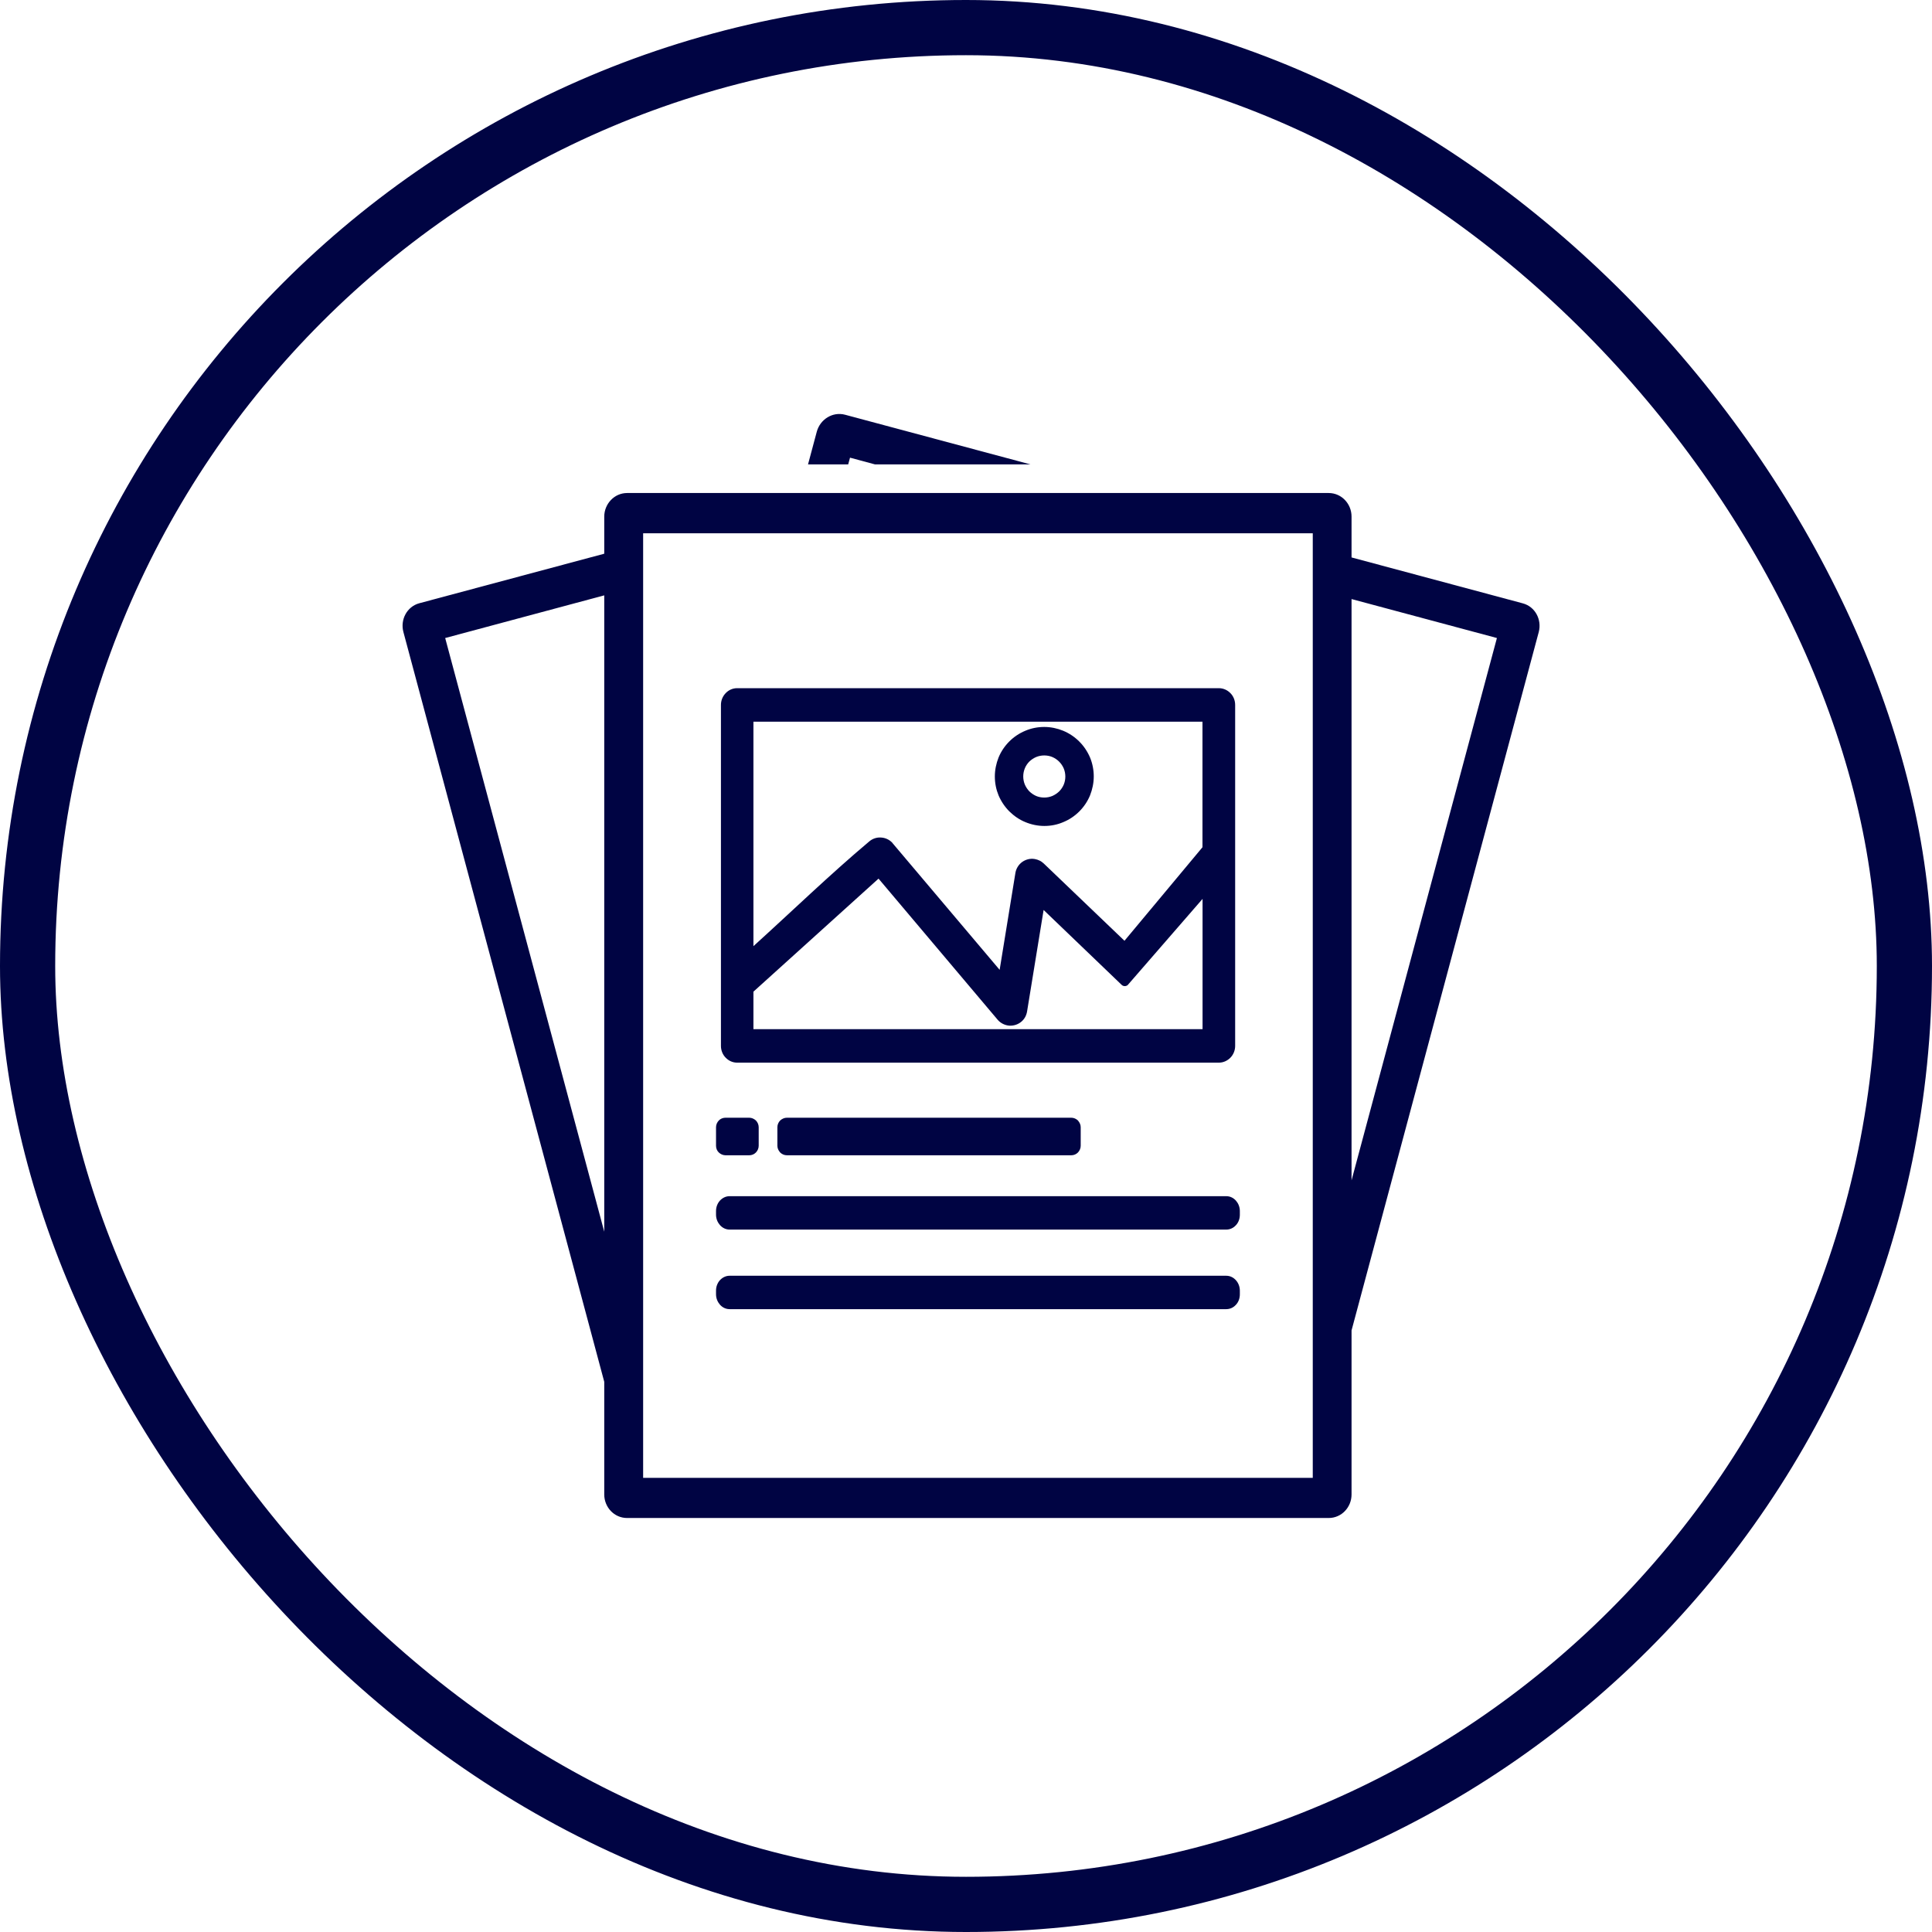 <svg xmlns="http://www.w3.org/2000/svg" width="70" height="70" viewBox="0 0 70 70" fill="none"><rect x="1" y="1" width="68" height="68" rx="34" stroke="#000443" stroke-width="2"></rect><g clip-path="url(#clip0_31_452)"><path d="M22.721 17.863H48.141C48.607 17.863 48.969 18.255 48.969 18.715V20.197L55.172 21.86C55.624 21.98 55.869 22.453 55.752 22.899L48.969 48.204V54.148C48.969 54.611 48.607 55 48.141 55H22.721C22.252 55 21.893 54.608 21.893 54.148V50.065L14.615 22.895C14.498 22.453 14.742 21.977 15.195 21.856L21.893 20.062V18.718C21.893 18.259 22.256 17.863 22.721 17.863ZM48.969 21.705V42.766L54.236 23.117L48.969 21.705ZM21.893 44.627V21.571L16.13 23.117L21.893 44.627ZM30.62 15.027L37.339 16.827H31.706L30.798 16.582L30.731 16.827H29.276L29.594 15.64C29.715 15.194 30.168 14.906 30.62 15.027ZM40.638 35.682L37.812 32.97L37.215 36.634C37.205 36.705 37.181 36.779 37.148 36.842C37.114 36.906 37.067 36.966 37.007 37.017C36.88 37.124 36.719 37.171 36.565 37.161C36.41 37.147 36.259 37.077 36.149 36.95L31.831 31.834L27.298 35.93V37.288H43.571V32.568L40.886 35.659C40.859 35.702 40.809 35.729 40.755 35.729C40.708 35.729 40.668 35.712 40.638 35.682ZM40.742 34.086L43.568 30.697V26.148H27.298V34.281C28.672 33.037 30.087 31.669 31.492 30.489C31.616 30.382 31.77 30.335 31.918 30.345C32.072 30.352 32.223 30.419 32.334 30.539L32.337 30.546C32.343 30.553 32.35 30.559 32.357 30.57L36.219 35.139L36.792 31.616C36.823 31.455 36.913 31.32 37.037 31.23C37.161 31.143 37.319 31.096 37.483 31.123L37.5 31.126C37.557 31.136 37.614 31.156 37.664 31.18C37.721 31.206 37.771 31.243 37.818 31.287L40.742 34.086ZM37.835 26.339C38.073 26.339 38.308 26.389 38.519 26.476C38.74 26.567 38.938 26.701 39.102 26.865C39.267 27.029 39.401 27.227 39.495 27.448C39.582 27.66 39.629 27.894 39.629 28.132C39.629 28.37 39.578 28.605 39.495 28.816C39.404 29.037 39.27 29.235 39.106 29.399C38.941 29.564 38.744 29.698 38.522 29.788C38.311 29.879 38.08 29.926 37.839 29.926C37.6 29.926 37.366 29.876 37.154 29.788C36.933 29.698 36.739 29.564 36.571 29.399C36.407 29.235 36.273 29.037 36.179 28.816C36.092 28.605 36.045 28.374 36.045 28.132C36.045 27.894 36.095 27.66 36.179 27.448C36.269 27.227 36.404 27.029 36.568 26.865C36.732 26.701 36.93 26.567 37.151 26.476C37.362 26.386 37.594 26.339 37.835 26.339ZM38.375 27.596C38.304 27.525 38.221 27.468 38.127 27.428C38.04 27.391 37.939 27.371 37.835 27.371C37.731 27.371 37.634 27.391 37.543 27.428C37.45 27.468 37.366 27.525 37.295 27.592C37.225 27.663 37.168 27.747 37.131 27.84C37.094 27.931 37.074 28.028 37.074 28.132C37.074 28.233 37.094 28.333 37.131 28.424C37.171 28.518 37.228 28.602 37.295 28.672C37.366 28.742 37.45 28.799 37.543 28.84C37.631 28.877 37.731 28.897 37.835 28.897C37.936 28.897 38.036 28.877 38.127 28.84C38.221 28.799 38.304 28.742 38.375 28.675C38.445 28.605 38.502 28.521 38.542 28.427C38.579 28.337 38.599 28.239 38.599 28.136C38.599 28.035 38.579 27.934 38.542 27.844C38.502 27.75 38.445 27.666 38.375 27.596ZM26.708 24.934H44.161C44.326 24.934 44.473 25.004 44.581 25.115C44.688 25.222 44.752 25.376 44.752 25.541V37.895C44.752 38.059 44.688 38.21 44.581 38.321C44.473 38.431 44.326 38.502 44.161 38.502H26.708C26.544 38.502 26.396 38.431 26.292 38.321C26.185 38.214 26.121 38.059 26.121 37.895V25.541C26.121 25.376 26.185 25.226 26.292 25.115C26.396 25.004 26.544 24.934 26.708 24.934ZM28.512 40.497H38.811C38.908 40.497 38.992 40.537 39.056 40.597L39.066 40.611C39.119 40.674 39.156 40.751 39.156 40.842V41.513C39.156 41.606 39.116 41.694 39.056 41.757C38.992 41.821 38.908 41.858 38.811 41.858H28.512C28.414 41.858 28.331 41.818 28.267 41.757L28.257 41.744C28.203 41.68 28.166 41.603 28.166 41.513V40.842C28.166 40.745 28.206 40.661 28.267 40.597C28.334 40.537 28.418 40.497 28.512 40.497ZM26.289 40.497H27.144C27.238 40.497 27.321 40.537 27.388 40.597C27.449 40.661 27.489 40.748 27.489 40.842V41.513C27.489 41.606 27.449 41.694 27.388 41.757C27.325 41.821 27.241 41.858 27.144 41.858H26.289C26.195 41.858 26.108 41.818 26.044 41.757C25.98 41.697 25.943 41.61 25.943 41.513V40.842C25.943 40.745 25.984 40.661 26.044 40.597C26.104 40.533 26.195 40.497 26.289 40.497ZM26.436 46.223H44.43C44.571 46.223 44.695 46.287 44.785 46.391C44.869 46.488 44.922 46.618 44.922 46.763V46.897C44.922 47.041 44.872 47.175 44.785 47.269L44.775 47.279C44.688 47.376 44.564 47.433 44.43 47.433H26.436C26.295 47.433 26.171 47.37 26.081 47.266C25.997 47.168 25.943 47.038 25.943 46.893V46.759C25.943 46.615 25.997 46.481 26.081 46.387L26.091 46.377C26.181 46.283 26.299 46.223 26.436 46.223ZM26.436 43.34H44.43C44.571 43.34 44.695 43.403 44.785 43.507C44.869 43.605 44.922 43.735 44.922 43.879V44.014C44.922 44.158 44.872 44.292 44.785 44.386L44.775 44.396C44.688 44.493 44.564 44.55 44.43 44.55H26.436C26.295 44.55 26.171 44.486 26.081 44.382C25.997 44.285 25.943 44.154 25.943 44.01V43.876C25.943 43.732 25.997 43.598 26.081 43.504L26.091 43.494C26.181 43.4 26.299 43.34 26.436 43.34ZM47.564 19.322H23.302V53.545H47.564V19.322Z" fill="#000443"></path></g><defs><clipPath id="clip0_31_452"><rect width="41.197" height="40" fill="white" transform="translate(14.585 15)"></rect></clipPath></defs></svg>